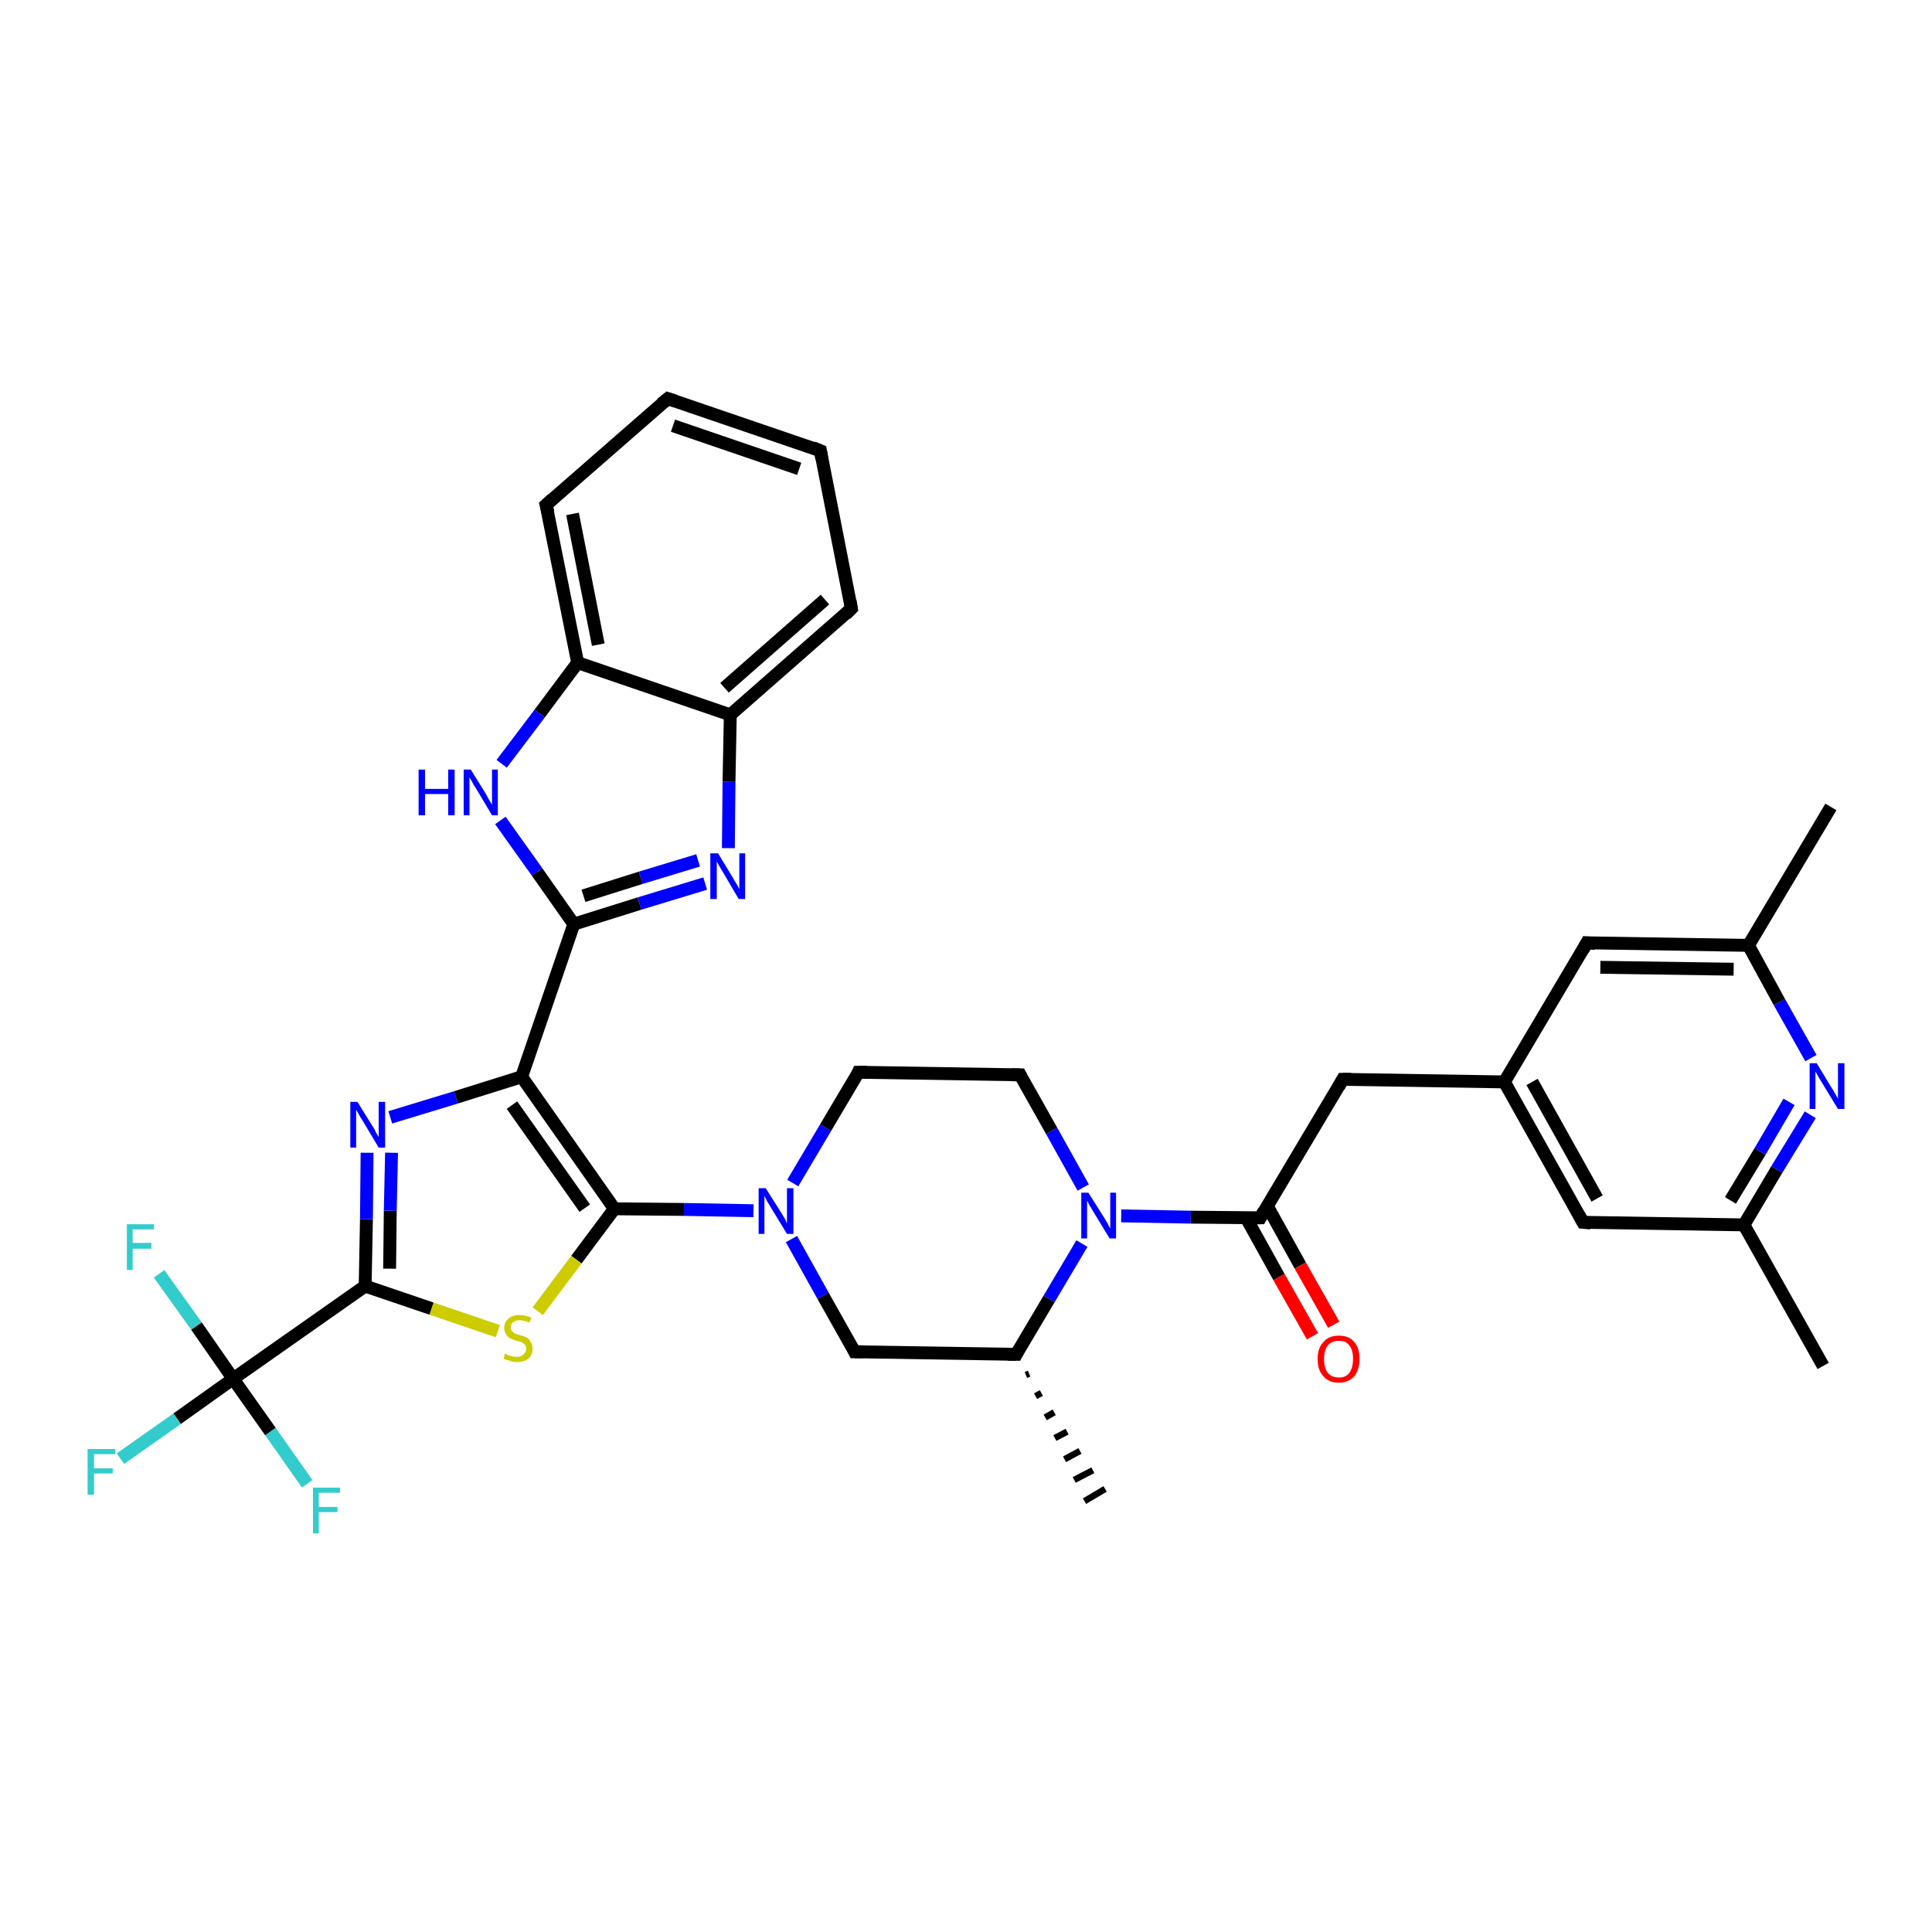 <?xml version='1.0' encoding='iso-8859-1'?>
<svg version='1.1' baseProfile='full'
              xmlns='http://www.w3.org/2000/svg'
                      xmlns:rdkit='http://www.rdkit.org/xml'
                      xmlns:xlink='http://www.w3.org/1999/xlink'
                  xml:space='preserve'
width='300px' height='300px' viewBox='0 0 300 300'>
<!-- END OF HEADER -->
<rect style='opacity:1.0;fill:#FFFFFF;stroke:none' width='300.0' height='300.0' x='0.0' y='0.0'> </rect>
<path class='bond-0 atom-1 atom-0' d='M 159.8,213.3 L 159.3,213.5' style='fill:none;fill-rule:evenodd;stroke:#000000;stroke-width:1.0px;stroke-linecap:butt;stroke-linejoin:miter;stroke-opacity:1' />
<path class='bond-0 atom-1 atom-0' d='M 161.7,216.3 L 160.8,216.8' style='fill:none;fill-rule:evenodd;stroke:#000000;stroke-width:1.0px;stroke-linecap:butt;stroke-linejoin:miter;stroke-opacity:1' />
<path class='bond-0 atom-1 atom-0' d='M 163.7,219.3 L 162.3,220.1' style='fill:none;fill-rule:evenodd;stroke:#000000;stroke-width:1.0px;stroke-linecap:butt;stroke-linejoin:miter;stroke-opacity:1' />
<path class='bond-0 atom-1 atom-0' d='M 165.7,222.3 L 163.8,223.3' style='fill:none;fill-rule:evenodd;stroke:#000000;stroke-width:1.0px;stroke-linecap:butt;stroke-linejoin:miter;stroke-opacity:1' />
<path class='bond-0 atom-1 atom-0' d='M 167.7,225.3 L 165.3,226.6' style='fill:none;fill-rule:evenodd;stroke:#000000;stroke-width:1.0px;stroke-linecap:butt;stroke-linejoin:miter;stroke-opacity:1' />
<path class='bond-0 atom-1 atom-0' d='M 169.7,228.3 L 166.8,229.8' style='fill:none;fill-rule:evenodd;stroke:#000000;stroke-width:1.0px;stroke-linecap:butt;stroke-linejoin:miter;stroke-opacity:1' />
<path class='bond-0 atom-1 atom-0' d='M 171.6,231.2 L 168.4,233.1' style='fill:none;fill-rule:evenodd;stroke:#000000;stroke-width:1.0px;stroke-linecap:butt;stroke-linejoin:miter;stroke-opacity:1' />
<path class='bond-1 atom-1 atom-2' d='M 157.8,210.3 L 132.7,209.9' style='fill:none;fill-rule:evenodd;stroke:#000000;stroke-width:2.0px;stroke-linecap:butt;stroke-linejoin:miter;stroke-opacity:1' />
<path class='bond-2 atom-2 atom-3' d='M 132.7,209.9 L 127.8,201.2' style='fill:none;fill-rule:evenodd;stroke:#000000;stroke-width:2.0px;stroke-linecap:butt;stroke-linejoin:miter;stroke-opacity:1' />
<path class='bond-2 atom-2 atom-3' d='M 127.8,201.2 L 122.9,192.4' style='fill:none;fill-rule:evenodd;stroke:#0000FF;stroke-width:2.0px;stroke-linecap:butt;stroke-linejoin:miter;stroke-opacity:1' />
<path class='bond-3 atom-3 atom-4' d='M 123.1,183.7 L 128.2,175.1' style='fill:none;fill-rule:evenodd;stroke:#0000FF;stroke-width:2.0px;stroke-linecap:butt;stroke-linejoin:miter;stroke-opacity:1' />
<path class='bond-3 atom-3 atom-4' d='M 128.2,175.1 L 133.3,166.5' style='fill:none;fill-rule:evenodd;stroke:#000000;stroke-width:2.0px;stroke-linecap:butt;stroke-linejoin:miter;stroke-opacity:1' />
<path class='bond-4 atom-4 atom-5' d='M 133.3,166.5 L 158.4,166.9' style='fill:none;fill-rule:evenodd;stroke:#000000;stroke-width:2.0px;stroke-linecap:butt;stroke-linejoin:miter;stroke-opacity:1' />
<path class='bond-5 atom-5 atom-6' d='M 158.4,166.9 L 163.3,175.6' style='fill:none;fill-rule:evenodd;stroke:#000000;stroke-width:2.0px;stroke-linecap:butt;stroke-linejoin:miter;stroke-opacity:1' />
<path class='bond-5 atom-5 atom-6' d='M 163.3,175.6 L 168.2,184.4' style='fill:none;fill-rule:evenodd;stroke:#0000FF;stroke-width:2.0px;stroke-linecap:butt;stroke-linejoin:miter;stroke-opacity:1' />
<path class='bond-6 atom-6 atom-7' d='M 174.1,188.8 L 184.9,189.0' style='fill:none;fill-rule:evenodd;stroke:#0000FF;stroke-width:2.0px;stroke-linecap:butt;stroke-linejoin:miter;stroke-opacity:1' />
<path class='bond-6 atom-6 atom-7' d='M 184.9,189.0 L 195.7,189.1' style='fill:none;fill-rule:evenodd;stroke:#000000;stroke-width:2.0px;stroke-linecap:butt;stroke-linejoin:miter;stroke-opacity:1' />
<path class='bond-7 atom-7 atom-8' d='M 193.5,189.1 L 198.6,198.3' style='fill:none;fill-rule:evenodd;stroke:#000000;stroke-width:2.0px;stroke-linecap:butt;stroke-linejoin:miter;stroke-opacity:1' />
<path class='bond-7 atom-7 atom-8' d='M 198.6,198.3 L 203.8,207.5' style='fill:none;fill-rule:evenodd;stroke:#FF0000;stroke-width:2.0px;stroke-linecap:butt;stroke-linejoin:miter;stroke-opacity:1' />
<path class='bond-7 atom-7 atom-8' d='M 196.8,187.3 L 201.9,196.5' style='fill:none;fill-rule:evenodd;stroke:#000000;stroke-width:2.0px;stroke-linecap:butt;stroke-linejoin:miter;stroke-opacity:1' />
<path class='bond-7 atom-7 atom-8' d='M 201.9,196.5 L 207.1,205.7' style='fill:none;fill-rule:evenodd;stroke:#FF0000;stroke-width:2.0px;stroke-linecap:butt;stroke-linejoin:miter;stroke-opacity:1' />
<path class='bond-8 atom-7 atom-9' d='M 195.7,189.1 L 208.5,167.6' style='fill:none;fill-rule:evenodd;stroke:#000000;stroke-width:2.0px;stroke-linecap:butt;stroke-linejoin:miter;stroke-opacity:1' />
<path class='bond-9 atom-9 atom-10' d='M 208.5,167.6 L 233.6,168.0' style='fill:none;fill-rule:evenodd;stroke:#000000;stroke-width:2.0px;stroke-linecap:butt;stroke-linejoin:miter;stroke-opacity:1' />
<path class='bond-10 atom-10 atom-11' d='M 233.6,168.0 L 245.8,189.8' style='fill:none;fill-rule:evenodd;stroke:#000000;stroke-width:2.0px;stroke-linecap:butt;stroke-linejoin:miter;stroke-opacity:1' />
<path class='bond-10 atom-10 atom-11' d='M 237.9,168.0 L 248.0,186.1' style='fill:none;fill-rule:evenodd;stroke:#000000;stroke-width:2.0px;stroke-linecap:butt;stroke-linejoin:miter;stroke-opacity:1' />
<path class='bond-11 atom-11 atom-12' d='M 245.8,189.8 L 270.8,190.2' style='fill:none;fill-rule:evenodd;stroke:#000000;stroke-width:2.0px;stroke-linecap:butt;stroke-linejoin:miter;stroke-opacity:1' />
<path class='bond-12 atom-12 atom-13' d='M 270.8,190.2 L 283.1,212.1' style='fill:none;fill-rule:evenodd;stroke:#000000;stroke-width:2.0px;stroke-linecap:butt;stroke-linejoin:miter;stroke-opacity:1' />
<path class='bond-13 atom-12 atom-14' d='M 270.8,190.2 L 275.9,181.6' style='fill:none;fill-rule:evenodd;stroke:#000000;stroke-width:2.0px;stroke-linecap:butt;stroke-linejoin:miter;stroke-opacity:1' />
<path class='bond-13 atom-12 atom-14' d='M 275.9,181.6 L 281.1,173.1' style='fill:none;fill-rule:evenodd;stroke:#0000FF;stroke-width:2.0px;stroke-linecap:butt;stroke-linejoin:miter;stroke-opacity:1' />
<path class='bond-13 atom-12 atom-14' d='M 268.7,186.4 L 273.3,178.8' style='fill:none;fill-rule:evenodd;stroke:#000000;stroke-width:2.0px;stroke-linecap:butt;stroke-linejoin:miter;stroke-opacity:1' />
<path class='bond-13 atom-12 atom-14' d='M 273.3,178.8 L 277.8,171.1' style='fill:none;fill-rule:evenodd;stroke:#0000FF;stroke-width:2.0px;stroke-linecap:butt;stroke-linejoin:miter;stroke-opacity:1' />
<path class='bond-14 atom-14 atom-15' d='M 281.2,164.3 L 276.3,155.6' style='fill:none;fill-rule:evenodd;stroke:#0000FF;stroke-width:2.0px;stroke-linecap:butt;stroke-linejoin:miter;stroke-opacity:1' />
<path class='bond-14 atom-14 atom-15' d='M 276.3,155.6 L 271.5,146.8' style='fill:none;fill-rule:evenodd;stroke:#000000;stroke-width:2.0px;stroke-linecap:butt;stroke-linejoin:miter;stroke-opacity:1' />
<path class='bond-15 atom-15 atom-16' d='M 271.5,146.8 L 284.3,125.3' style='fill:none;fill-rule:evenodd;stroke:#000000;stroke-width:2.0px;stroke-linecap:butt;stroke-linejoin:miter;stroke-opacity:1' />
<path class='bond-16 atom-15 atom-17' d='M 271.5,146.8 L 246.4,146.4' style='fill:none;fill-rule:evenodd;stroke:#000000;stroke-width:2.0px;stroke-linecap:butt;stroke-linejoin:miter;stroke-opacity:1' />
<path class='bond-16 atom-15 atom-17' d='M 269.2,150.5 L 248.5,150.2' style='fill:none;fill-rule:evenodd;stroke:#000000;stroke-width:2.0px;stroke-linecap:butt;stroke-linejoin:miter;stroke-opacity:1' />
<path class='bond-17 atom-3 atom-18' d='M 117.0,188.0 L 106.2,187.8' style='fill:none;fill-rule:evenodd;stroke:#0000FF;stroke-width:2.0px;stroke-linecap:butt;stroke-linejoin:miter;stroke-opacity:1' />
<path class='bond-17 atom-3 atom-18' d='M 106.2,187.8 L 95.4,187.7' style='fill:none;fill-rule:evenodd;stroke:#000000;stroke-width:2.0px;stroke-linecap:butt;stroke-linejoin:miter;stroke-opacity:1' />
<path class='bond-18 atom-18 atom-19' d='M 95.4,187.7 L 89.5,195.6' style='fill:none;fill-rule:evenodd;stroke:#000000;stroke-width:2.0px;stroke-linecap:butt;stroke-linejoin:miter;stroke-opacity:1' />
<path class='bond-18 atom-18 atom-19' d='M 89.5,195.6 L 83.5,203.6' style='fill:none;fill-rule:evenodd;stroke:#CCCC00;stroke-width:2.0px;stroke-linecap:butt;stroke-linejoin:miter;stroke-opacity:1' />
<path class='bond-19 atom-19 atom-20' d='M 77.3,206.7 L 67.0,203.2' style='fill:none;fill-rule:evenodd;stroke:#CCCC00;stroke-width:2.0px;stroke-linecap:butt;stroke-linejoin:miter;stroke-opacity:1' />
<path class='bond-19 atom-19 atom-20' d='M 67.0,203.2 L 56.7,199.7' style='fill:none;fill-rule:evenodd;stroke:#000000;stroke-width:2.0px;stroke-linecap:butt;stroke-linejoin:miter;stroke-opacity:1' />
<path class='bond-20 atom-20 atom-21' d='M 56.7,199.7 L 56.9,189.3' style='fill:none;fill-rule:evenodd;stroke:#000000;stroke-width:2.0px;stroke-linecap:butt;stroke-linejoin:miter;stroke-opacity:1' />
<path class='bond-20 atom-20 atom-21' d='M 56.9,189.3 L 57.0,179.0' style='fill:none;fill-rule:evenodd;stroke:#0000FF;stroke-width:2.0px;stroke-linecap:butt;stroke-linejoin:miter;stroke-opacity:1' />
<path class='bond-20 atom-20 atom-21' d='M 60.5,197.0 L 60.6,188.0' style='fill:none;fill-rule:evenodd;stroke:#000000;stroke-width:2.0px;stroke-linecap:butt;stroke-linejoin:miter;stroke-opacity:1' />
<path class='bond-20 atom-20 atom-21' d='M 60.6,188.0 L 60.8,179.0' style='fill:none;fill-rule:evenodd;stroke:#0000FF;stroke-width:2.0px;stroke-linecap:butt;stroke-linejoin:miter;stroke-opacity:1' />
<path class='bond-21 atom-21 atom-22' d='M 60.6,173.5 L 70.8,170.4' style='fill:none;fill-rule:evenodd;stroke:#0000FF;stroke-width:2.0px;stroke-linecap:butt;stroke-linejoin:miter;stroke-opacity:1' />
<path class='bond-21 atom-21 atom-22' d='M 70.8,170.4 L 81.0,167.2' style='fill:none;fill-rule:evenodd;stroke:#000000;stroke-width:2.0px;stroke-linecap:butt;stroke-linejoin:miter;stroke-opacity:1' />
<path class='bond-22 atom-22 atom-23' d='M 81.0,167.2 L 89.1,143.5' style='fill:none;fill-rule:evenodd;stroke:#000000;stroke-width:2.0px;stroke-linecap:butt;stroke-linejoin:miter;stroke-opacity:1' />
<path class='bond-23 atom-23 atom-24' d='M 89.1,143.5 L 99.3,140.3' style='fill:none;fill-rule:evenodd;stroke:#000000;stroke-width:2.0px;stroke-linecap:butt;stroke-linejoin:miter;stroke-opacity:1' />
<path class='bond-23 atom-23 atom-24' d='M 99.3,140.3 L 109.5,137.2' style='fill:none;fill-rule:evenodd;stroke:#0000FF;stroke-width:2.0px;stroke-linecap:butt;stroke-linejoin:miter;stroke-opacity:1' />
<path class='bond-23 atom-23 atom-24' d='M 90.6,139.1 L 99.5,136.3' style='fill:none;fill-rule:evenodd;stroke:#000000;stroke-width:2.0px;stroke-linecap:butt;stroke-linejoin:miter;stroke-opacity:1' />
<path class='bond-23 atom-23 atom-24' d='M 99.5,136.3 L 108.4,133.6' style='fill:none;fill-rule:evenodd;stroke:#0000FF;stroke-width:2.0px;stroke-linecap:butt;stroke-linejoin:miter;stroke-opacity:1' />
<path class='bond-24 atom-24 atom-25' d='M 113.1,131.7 L 113.2,121.4' style='fill:none;fill-rule:evenodd;stroke:#0000FF;stroke-width:2.0px;stroke-linecap:butt;stroke-linejoin:miter;stroke-opacity:1' />
<path class='bond-24 atom-24 atom-25' d='M 113.2,121.4 L 113.4,111.0' style='fill:none;fill-rule:evenodd;stroke:#000000;stroke-width:2.0px;stroke-linecap:butt;stroke-linejoin:miter;stroke-opacity:1' />
<path class='bond-25 atom-25 atom-26' d='M 113.4,111.0 L 132.2,94.5' style='fill:none;fill-rule:evenodd;stroke:#000000;stroke-width:2.0px;stroke-linecap:butt;stroke-linejoin:miter;stroke-opacity:1' />
<path class='bond-25 atom-25 atom-26' d='M 112.5,106.8 L 128.1,93.1' style='fill:none;fill-rule:evenodd;stroke:#000000;stroke-width:2.0px;stroke-linecap:butt;stroke-linejoin:miter;stroke-opacity:1' />
<path class='bond-26 atom-26 atom-27' d='M 132.2,94.5 L 127.4,70.0' style='fill:none;fill-rule:evenodd;stroke:#000000;stroke-width:2.0px;stroke-linecap:butt;stroke-linejoin:miter;stroke-opacity:1' />
<path class='bond-27 atom-27 atom-28' d='M 127.4,70.0 L 103.7,61.9' style='fill:none;fill-rule:evenodd;stroke:#000000;stroke-width:2.0px;stroke-linecap:butt;stroke-linejoin:miter;stroke-opacity:1' />
<path class='bond-27 atom-27 atom-28' d='M 124.1,72.8 L 104.5,66.1' style='fill:none;fill-rule:evenodd;stroke:#000000;stroke-width:2.0px;stroke-linecap:butt;stroke-linejoin:miter;stroke-opacity:1' />
<path class='bond-28 atom-28 atom-29' d='M 103.7,61.9 L 84.8,78.4' style='fill:none;fill-rule:evenodd;stroke:#000000;stroke-width:2.0px;stroke-linecap:butt;stroke-linejoin:miter;stroke-opacity:1' />
<path class='bond-29 atom-29 atom-30' d='M 84.8,78.4 L 89.7,102.9' style='fill:none;fill-rule:evenodd;stroke:#000000;stroke-width:2.0px;stroke-linecap:butt;stroke-linejoin:miter;stroke-opacity:1' />
<path class='bond-29 atom-29 atom-30' d='M 88.9,79.8 L 92.9,100.1' style='fill:none;fill-rule:evenodd;stroke:#000000;stroke-width:2.0px;stroke-linecap:butt;stroke-linejoin:miter;stroke-opacity:1' />
<path class='bond-30 atom-30 atom-31' d='M 89.7,102.9 L 83.8,110.8' style='fill:none;fill-rule:evenodd;stroke:#000000;stroke-width:2.0px;stroke-linecap:butt;stroke-linejoin:miter;stroke-opacity:1' />
<path class='bond-30 atom-30 atom-31' d='M 83.8,110.8 L 77.9,118.6' style='fill:none;fill-rule:evenodd;stroke:#0000FF;stroke-width:2.0px;stroke-linecap:butt;stroke-linejoin:miter;stroke-opacity:1' />
<path class='bond-31 atom-20 atom-32' d='M 56.7,199.7 L 36.2,214.1' style='fill:none;fill-rule:evenodd;stroke:#000000;stroke-width:2.0px;stroke-linecap:butt;stroke-linejoin:miter;stroke-opacity:1' />
<path class='bond-32 atom-32 atom-33' d='M 36.2,214.1 L 27.5,220.3' style='fill:none;fill-rule:evenodd;stroke:#000000;stroke-width:2.0px;stroke-linecap:butt;stroke-linejoin:miter;stroke-opacity:1' />
<path class='bond-32 atom-32 atom-33' d='M 27.5,220.3 L 18.7,226.5' style='fill:none;fill-rule:evenodd;stroke:#33CCCC;stroke-width:2.0px;stroke-linecap:butt;stroke-linejoin:miter;stroke-opacity:1' />
<path class='bond-33 atom-32 atom-34' d='M 36.2,214.1 L 30.5,205.9' style='fill:none;fill-rule:evenodd;stroke:#000000;stroke-width:2.0px;stroke-linecap:butt;stroke-linejoin:miter;stroke-opacity:1' />
<path class='bond-33 atom-32 atom-34' d='M 30.5,205.9 L 24.7,197.8' style='fill:none;fill-rule:evenodd;stroke:#33CCCC;stroke-width:2.0px;stroke-linecap:butt;stroke-linejoin:miter;stroke-opacity:1' />
<path class='bond-34 atom-32 atom-35' d='M 36.2,214.1 L 42.0,222.3' style='fill:none;fill-rule:evenodd;stroke:#000000;stroke-width:2.0px;stroke-linecap:butt;stroke-linejoin:miter;stroke-opacity:1' />
<path class='bond-34 atom-32 atom-35' d='M 42.0,222.3 L 47.7,230.4' style='fill:none;fill-rule:evenodd;stroke:#33CCCC;stroke-width:2.0px;stroke-linecap:butt;stroke-linejoin:miter;stroke-opacity:1' />
<path class='bond-35 atom-6 atom-1' d='M 168.0,193.1 L 162.9,201.7' style='fill:none;fill-rule:evenodd;stroke:#0000FF;stroke-width:2.0px;stroke-linecap:butt;stroke-linejoin:miter;stroke-opacity:1' />
<path class='bond-35 atom-6 atom-1' d='M 162.9,201.7 L 157.8,210.3' style='fill:none;fill-rule:evenodd;stroke:#000000;stroke-width:2.0px;stroke-linecap:butt;stroke-linejoin:miter;stroke-opacity:1' />
<path class='bond-36 atom-17 atom-10' d='M 246.4,146.4 L 233.6,168.0' style='fill:none;fill-rule:evenodd;stroke:#000000;stroke-width:2.0px;stroke-linecap:butt;stroke-linejoin:miter;stroke-opacity:1' />
<path class='bond-37 atom-22 atom-18' d='M 81.0,167.2 L 95.4,187.7' style='fill:none;fill-rule:evenodd;stroke:#000000;stroke-width:2.0px;stroke-linecap:butt;stroke-linejoin:miter;stroke-opacity:1' />
<path class='bond-37 atom-22 atom-18' d='M 79.5,171.6 L 90.8,187.6' style='fill:none;fill-rule:evenodd;stroke:#000000;stroke-width:2.0px;stroke-linecap:butt;stroke-linejoin:miter;stroke-opacity:1' />
<path class='bond-38 atom-31 atom-23' d='M 77.7,127.4 L 83.4,135.4' style='fill:none;fill-rule:evenodd;stroke:#0000FF;stroke-width:2.0px;stroke-linecap:butt;stroke-linejoin:miter;stroke-opacity:1' />
<path class='bond-38 atom-31 atom-23' d='M 83.4,135.4 L 89.1,143.5' style='fill:none;fill-rule:evenodd;stroke:#000000;stroke-width:2.0px;stroke-linecap:butt;stroke-linejoin:miter;stroke-opacity:1' />
<path class='bond-39 atom-30 atom-25' d='M 89.7,102.9 L 113.4,111.0' style='fill:none;fill-rule:evenodd;stroke:#000000;stroke-width:2.0px;stroke-linecap:butt;stroke-linejoin:miter;stroke-opacity:1' />
<path d='M 156.5,210.3 L 157.8,210.3 L 158.0,209.9' style='fill:none;stroke:#000000;stroke-width:2.0px;stroke-linecap:butt;stroke-linejoin:miter;stroke-opacity:1;' />
<path d='M 134.0,209.9 L 132.7,209.9 L 132.5,209.5' style='fill:none;stroke:#000000;stroke-width:2.0px;stroke-linecap:butt;stroke-linejoin:miter;stroke-opacity:1;' />
<path d='M 133.1,167.0 L 133.3,166.5 L 134.6,166.5' style='fill:none;stroke:#000000;stroke-width:2.0px;stroke-linecap:butt;stroke-linejoin:miter;stroke-opacity:1;' />
<path d='M 157.1,166.9 L 158.4,166.9 L 158.6,167.3' style='fill:none;stroke:#000000;stroke-width:2.0px;stroke-linecap:butt;stroke-linejoin:miter;stroke-opacity:1;' />
<path d='M 195.1,189.1 L 195.7,189.1 L 196.3,188.0' style='fill:none;stroke:#000000;stroke-width:2.0px;stroke-linecap:butt;stroke-linejoin:miter;stroke-opacity:1;' />
<path d='M 207.9,168.7 L 208.5,167.6 L 209.8,167.6' style='fill:none;stroke:#000000;stroke-width:2.0px;stroke-linecap:butt;stroke-linejoin:miter;stroke-opacity:1;' />
<path d='M 245.2,188.7 L 245.8,189.8 L 247.0,189.9' style='fill:none;stroke:#000000;stroke-width:2.0px;stroke-linecap:butt;stroke-linejoin:miter;stroke-opacity:1;' />
<path d='M 247.7,146.5 L 246.4,146.4 L 245.8,147.5' style='fill:none;stroke:#000000;stroke-width:2.0px;stroke-linecap:butt;stroke-linejoin:miter;stroke-opacity:1;' />
<path d='M 131.3,95.4 L 132.2,94.5 L 132.0,93.3' style='fill:none;stroke:#000000;stroke-width:2.0px;stroke-linecap:butt;stroke-linejoin:miter;stroke-opacity:1;' />
<path d='M 127.6,71.2 L 127.4,70.0 L 126.2,69.5' style='fill:none;stroke:#000000;stroke-width:2.0px;stroke-linecap:butt;stroke-linejoin:miter;stroke-opacity:1;' />
<path d='M 104.9,62.3 L 103.7,61.9 L 102.7,62.7' style='fill:none;stroke:#000000;stroke-width:2.0px;stroke-linecap:butt;stroke-linejoin:miter;stroke-opacity:1;' />
<path d='M 85.8,77.5 L 84.8,78.4 L 85.1,79.6' style='fill:none;stroke:#000000;stroke-width:2.0px;stroke-linecap:butt;stroke-linejoin:miter;stroke-opacity:1;' />
<path class='atom-3' d='M 118.9 184.5
L 121.3 188.3
Q 121.5 188.6, 121.9 189.3
Q 122.2 190.0, 122.2 190.0
L 122.2 184.5
L 123.2 184.5
L 123.2 191.6
L 122.2 191.6
L 119.7 187.5
Q 119.4 187.0, 119.1 186.5
Q 118.8 185.9, 118.7 185.7
L 118.7 191.6
L 117.8 191.6
L 117.8 184.5
L 118.9 184.5
' fill='#0000FF'/>
<path class='atom-6' d='M 169.0 185.2
L 171.4 189.0
Q 171.6 189.3, 172.0 190.0
Q 172.3 190.7, 172.4 190.7
L 172.4 185.2
L 173.3 185.2
L 173.3 192.3
L 172.3 192.3
L 169.8 188.2
Q 169.5 187.7, 169.2 187.2
Q 168.9 186.6, 168.8 186.4
L 168.8 192.3
L 167.9 192.3
L 167.9 185.2
L 169.0 185.2
' fill='#0000FF'/>
<path class='atom-8' d='M 204.6 211.0
Q 204.6 209.3, 205.5 208.4
Q 206.3 207.4, 207.9 207.4
Q 209.5 207.4, 210.3 208.4
Q 211.1 209.3, 211.1 211.0
Q 211.1 212.7, 210.3 213.7
Q 209.4 214.7, 207.9 214.7
Q 206.3 214.7, 205.5 213.7
Q 204.6 212.8, 204.6 211.0
M 207.9 213.9
Q 209.0 213.9, 209.5 213.2
Q 210.1 212.4, 210.1 211.0
Q 210.1 209.6, 209.5 208.9
Q 209.0 208.2, 207.9 208.2
Q 206.8 208.2, 206.2 208.9
Q 205.6 209.6, 205.6 211.0
Q 205.6 212.5, 206.2 213.2
Q 206.8 213.9, 207.9 213.9
' fill='#FF0000'/>
<path class='atom-14' d='M 282.1 165.1
L 284.4 168.9
Q 284.7 169.3, 285.0 169.9
Q 285.4 170.6, 285.4 170.6
L 285.4 165.1
L 286.4 165.1
L 286.4 172.2
L 285.4 172.2
L 282.9 168.1
Q 282.6 167.6, 282.3 167.1
Q 282.0 166.5, 281.9 166.4
L 281.9 172.2
L 281.0 172.2
L 281.0 165.1
L 282.1 165.1
' fill='#0000FF'/>
<path class='atom-19' d='M 78.4 210.2
Q 78.5 210.2, 78.8 210.4
Q 79.2 210.5, 79.5 210.6
Q 79.9 210.7, 80.3 210.7
Q 80.9 210.7, 81.3 210.3
Q 81.7 210.0, 81.7 209.4
Q 81.7 209.1, 81.5 208.8
Q 81.3 208.6, 81.0 208.4
Q 80.7 208.3, 80.2 208.2
Q 79.6 208.0, 79.2 207.8
Q 78.8 207.6, 78.6 207.2
Q 78.3 206.8, 78.3 206.2
Q 78.3 205.3, 78.9 204.8
Q 79.5 204.2, 80.7 204.2
Q 81.5 204.2, 82.5 204.6
L 82.2 205.4
Q 81.4 205.0, 80.7 205.0
Q 80.1 205.0, 79.7 205.3
Q 79.3 205.6, 79.3 206.1
Q 79.3 206.5, 79.5 206.7
Q 79.7 206.9, 80.0 207.1
Q 80.3 207.2, 80.7 207.3
Q 81.4 207.5, 81.8 207.7
Q 82.2 207.9, 82.4 208.4
Q 82.7 208.8, 82.7 209.4
Q 82.7 210.4, 82.0 211.0
Q 81.4 211.5, 80.3 211.5
Q 79.7 211.5, 79.2 211.3
Q 78.7 211.2, 78.2 211.0
L 78.4 210.2
' fill='#CCCC00'/>
<path class='atom-21' d='M 55.5 171.1
L 57.8 174.8
Q 58.1 175.2, 58.4 175.9
Q 58.8 176.5, 58.8 176.6
L 58.8 171.1
L 59.8 171.1
L 59.8 178.2
L 58.8 178.2
L 56.3 174.0
Q 56.0 173.6, 55.7 173.0
Q 55.4 172.5, 55.3 172.3
L 55.3 178.2
L 54.4 178.2
L 54.4 171.1
L 55.5 171.1
' fill='#0000FF'/>
<path class='atom-24' d='M 111.5 132.5
L 113.8 136.3
Q 114.0 136.7, 114.4 137.3
Q 114.8 138.0, 114.8 138.1
L 114.8 132.5
L 115.7 132.5
L 115.7 139.6
L 114.7 139.6
L 112.3 135.5
Q 112.0 135.0, 111.7 134.5
Q 111.4 133.9, 111.3 133.8
L 111.3 139.6
L 110.3 139.6
L 110.3 132.5
L 111.5 132.5
' fill='#0000FF'/>
<path class='atom-31' d='M 65.0 119.5
L 66.0 119.5
L 66.0 122.5
L 69.6 122.5
L 69.6 119.5
L 70.6 119.5
L 70.6 126.6
L 69.6 126.6
L 69.6 123.3
L 66.0 123.3
L 66.0 126.6
L 65.0 126.6
L 65.0 119.5
' fill='#0000FF'/>
<path class='atom-31' d='M 73.1 119.5
L 75.4 123.2
Q 75.6 123.6, 76.0 124.3
Q 76.4 124.9, 76.4 125.0
L 76.4 119.5
L 77.3 119.5
L 77.3 126.6
L 76.4 126.6
L 73.9 122.4
Q 73.6 122.0, 73.3 121.4
Q 73.0 120.9, 72.9 120.7
L 72.9 126.6
L 72.0 126.6
L 72.0 119.5
L 73.1 119.5
' fill='#0000FF'/>
<path class='atom-33' d='M 13.6 225.0
L 17.9 225.0
L 17.9 225.8
L 14.6 225.8
L 14.6 228.0
L 17.5 228.0
L 17.5 228.8
L 14.6 228.8
L 14.6 232.1
L 13.6 232.1
L 13.6 225.0
' fill='#33CCCC'/>
<path class='atom-34' d='M 19.7 190.1
L 23.9 190.1
L 23.9 190.9
L 20.6 190.9
L 20.6 193.0
L 23.5 193.0
L 23.5 193.9
L 20.6 193.9
L 20.6 197.2
L 19.7 197.2
L 19.7 190.1
' fill='#33CCCC'/>
<path class='atom-35' d='M 48.6 231.0
L 52.8 231.0
L 52.8 231.8
L 49.5 231.8
L 49.5 234.0
L 52.4 234.0
L 52.4 234.8
L 49.5 234.8
L 49.5 238.1
L 48.6 238.1
L 48.6 231.0
' fill='#33CCCC'/>
</svg>

